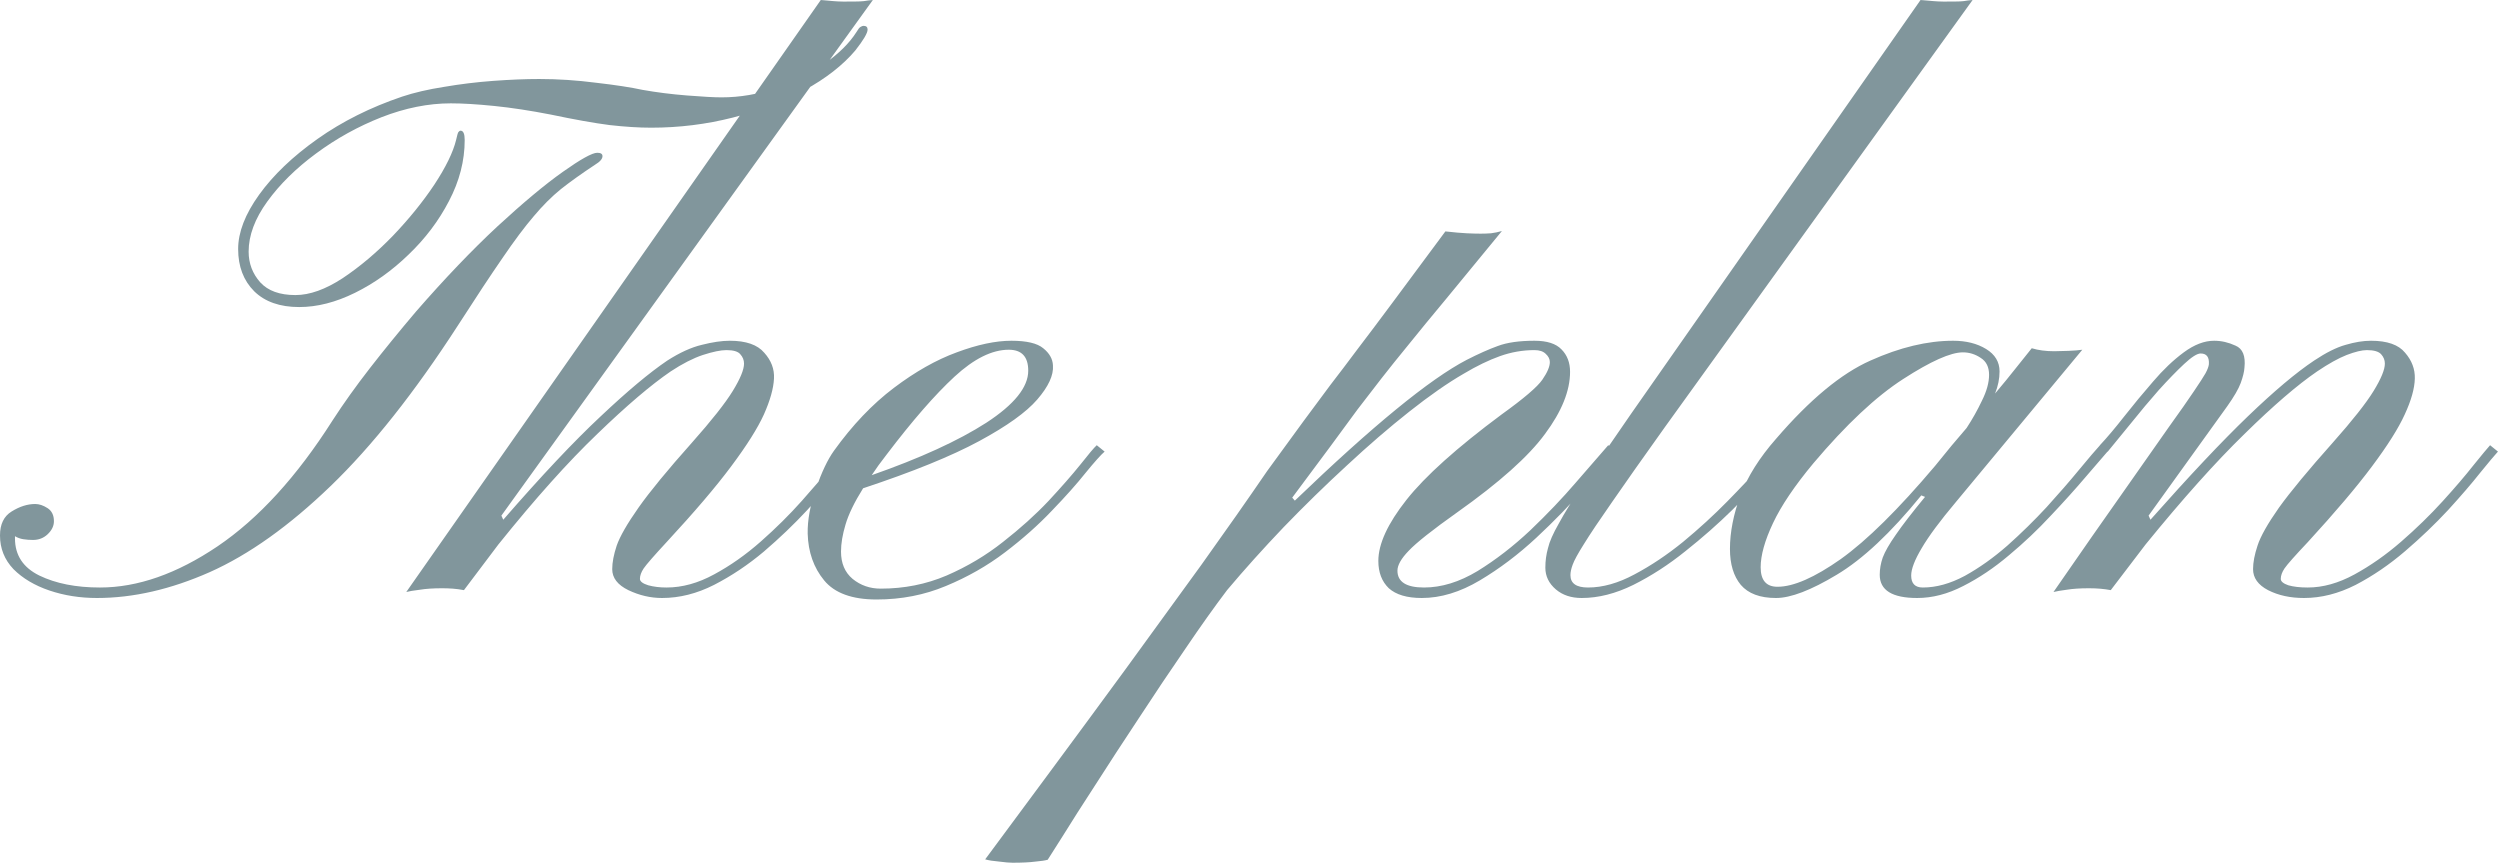 <?xml version="1.0" encoding="UTF-8"?> <svg xmlns="http://www.w3.org/2000/svg" width="489" height="169" viewBox="0 0 489 169" fill="none"><path d="M58.52 60.059C54.761 60.059 51.831 59.033 49.731 56.982C47.632 54.883 46.582 52.124 46.582 48.706C46.582 45.435 47.949 41.895 50.684 38.086C53.467 34.228 57.275 30.591 62.109 27.173C66.943 23.755 72.461 20.996 78.662 18.896C81.006 18.115 83.74 17.48 86.865 16.992C89.99 16.455 93.189 16.064 96.46 15.82C99.78 15.576 102.783 15.454 105.469 15.454C109.131 15.454 112.842 15.698 116.602 16.186C120.41 16.626 123.438 17.09 125.684 17.578C128.418 18.066 131.323 18.433 134.399 18.677C137.476 18.921 139.722 19.043 141.138 19.043C144.751 19.043 148.315 18.433 151.831 17.212C155.347 15.991 158.496 14.404 161.279 12.451C164.062 10.498 166.138 8.447 167.505 6.299C167.847 5.713 168.115 5.371 168.311 5.273C168.555 5.127 168.75 5.054 168.896 5.054C169.434 5.054 169.702 5.298 169.702 5.786C169.702 6.47 168.896 7.837 167.285 9.888C164.844 12.769 161.523 15.356 157.324 17.651C153.174 19.898 148.511 21.68 143.335 22.998C138.159 24.316 132.837 24.976 127.368 24.976C124.976 24.976 122.266 24.805 119.238 24.463C116.211 24.072 112.378 23.389 107.739 22.412C103.735 21.631 100.049 21.069 96.68 20.727C93.311 20.386 90.478 20.215 88.184 20.215C83.789 20.215 79.272 21.118 74.634 22.925C70.044 24.731 65.772 27.1 61.816 30.029C57.91 32.91 54.736 36.035 52.295 39.404C49.853 42.773 48.633 46.045 48.633 49.219C48.633 51.514 49.39 53.516 50.903 55.225C52.417 56.885 54.712 57.715 57.788 57.715C60.571 57.715 63.648 56.616 67.017 54.419C70.386 52.173 73.657 49.414 76.831 46.143C80.005 42.822 82.715 39.477 84.961 36.108C87.207 32.69 88.623 29.785 89.209 27.393C89.404 26.514 89.551 26.001 89.648 25.855C89.795 25.659 89.941 25.561 90.088 25.561C90.625 25.561 90.894 26.172 90.894 27.393C90.894 31.445 89.868 35.425 87.817 39.331C85.815 43.188 83.179 46.68 79.907 49.805C76.685 52.93 73.193 55.42 69.434 57.275C65.674 59.131 62.036 60.059 58.52 60.059ZM18.97 116.968C15.649 116.968 12.549 116.479 9.668 115.503C6.787 114.526 4.443 113.135 2.637 111.328C0.879 109.473 0 107.275 0 104.736C0 102.539 0.757 100.977 2.271 100.049C3.833 99.072 5.371 98.584 6.885 98.584C7.666 98.584 8.472 98.853 9.302 99.39C10.132 99.927 10.547 100.781 10.547 101.953C10.547 102.881 10.132 103.735 9.302 104.517C8.521 105.249 7.568 105.615 6.445 105.615C5.811 105.615 5.176 105.566 4.541 105.469C3.955 105.371 3.418 105.176 2.93 104.883V105.322C2.93 108.594 4.517 111.011 7.69 112.573C10.913 114.136 14.868 114.917 19.556 114.917C26.929 114.917 34.595 112.231 42.554 106.86C50.562 101.44 58.057 93.237 65.039 82.251C67.188 78.931 69.629 75.513 72.363 71.997C75.098 68.481 78.101 64.795 81.372 60.938C86.987 54.492 92.285 48.95 97.266 44.312C102.295 39.673 106.567 36.108 110.083 33.618C113.599 31.128 115.845 29.883 116.821 29.883C117.505 29.883 117.847 30.102 117.847 30.542C117.847 31.079 117.358 31.641 116.382 32.227C113.794 33.935 111.572 35.523 109.717 36.987C107.91 38.452 106.128 40.234 104.37 42.334C102.612 44.385 100.586 47.095 98.291 50.464C95.996 53.784 93.091 58.179 89.575 63.648C81.079 76.782 72.778 87.256 64.673 95.068C56.567 102.881 48.682 108.496 41.016 111.914C33.398 115.283 26.05 116.968 18.97 116.968ZM129.492 116.968C127.246 116.968 125.049 116.455 122.9 115.43C120.801 114.404 119.751 113.037 119.751 111.328C119.751 110.01 120.044 108.472 120.63 106.714C121.265 104.907 122.681 102.441 124.878 99.316C127.075 96.191 130.566 91.943 135.352 86.572C139.209 82.227 141.87 78.857 143.335 76.465C144.8 74.072 145.532 72.29 145.532 71.118C145.532 70.435 145.288 69.824 144.8 69.287C144.36 68.75 143.457 68.481 142.09 68.481C140.967 68.481 139.429 68.799 137.476 69.434C135.571 70.068 133.472 71.143 131.177 72.656C127.319 75.293 122.534 79.37 116.821 84.888C111.108 90.356 104.663 97.559 97.485 106.494L90.747 115.43C89.966 115.283 89.233 115.186 88.55 115.137C87.866 115.088 87.183 115.063 86.499 115.063C84.741 115.063 83.276 115.161 82.105 115.356C80.884 115.503 80.005 115.649 79.468 115.796L160.547 0C161.182 0.049 162.012 0.122 163.037 0.22C164.111 0.317 165.625 0.342 167.578 0.293C167.969 0.293 168.433 0.269 168.97 0.22C169.507 0.122 170.093 0.049 170.728 0L98.071 100.854L98.438 101.66C105.908 93.066 112.256 86.328 117.48 81.445C122.705 76.514 127.051 72.876 130.518 70.532C132.959 68.97 135.205 67.944 137.256 67.456C139.355 66.919 141.187 66.65 142.749 66.65C145.923 66.65 148.169 67.432 149.487 68.994C150.854 70.508 151.489 72.192 151.392 74.048C151.294 76.001 150.635 78.345 149.414 81.079C148.193 83.765 146.069 87.134 143.042 91.186C140.063 95.19 135.84 100.146 130.371 106.055C127.93 108.691 126.44 110.4 125.903 111.182C125.415 111.914 125.171 112.598 125.171 113.232C125.171 113.721 125.708 114.136 126.782 114.478C127.856 114.771 129.053 114.917 130.371 114.917C133.447 114.917 136.548 114.062 139.673 112.354C142.847 110.645 145.898 108.496 148.828 105.908C151.758 103.32 154.419 100.684 156.812 97.998C159.204 95.312 161.206 92.969 162.817 90.967C164.478 88.916 165.552 87.622 166.04 87.085L167.651 88.33C167.017 88.965 165.845 90.356 164.136 92.505C162.476 94.605 160.376 97.046 157.837 99.829C155.298 102.563 152.49 105.249 149.414 107.886C146.338 110.474 143.091 112.646 139.673 114.404C136.304 116.113 132.91 116.968 129.492 116.968ZM171.46 117.261C166.675 117.261 163.257 116.016 161.206 113.525C159.155 111.035 158.081 107.983 157.983 104.37C157.935 101.733 158.472 98.804 159.595 95.581C160.718 92.358 161.89 89.893 163.11 88.184C166.724 83.154 170.63 79.053 174.829 75.879C179.028 72.705 183.13 70.386 187.134 68.921C191.187 67.407 194.751 66.65 197.827 66.65C200.806 66.65 202.881 67.139 204.053 68.115C205.273 69.092 205.908 70.215 205.957 71.484C206.104 73.389 205.078 75.61 202.881 78.149C200.732 80.64 196.948 83.35 191.528 86.279C186.108 89.209 178.54 92.285 168.823 95.508C167.114 98.242 165.967 100.61 165.381 102.612C164.795 104.565 164.502 106.323 164.502 107.886C164.502 110.181 165.259 111.963 166.772 113.232C168.335 114.502 170.166 115.137 172.266 115.137C176.855 115.137 181.152 114.282 185.156 112.573C189.209 110.815 192.896 108.618 196.216 105.981C199.585 103.345 202.539 100.684 205.078 97.998C207.617 95.264 209.692 92.895 211.304 90.894C212.915 88.843 213.989 87.573 214.526 87.085L216.064 88.33C215.332 88.965 214.087 90.356 212.329 92.505C210.62 94.653 208.423 97.119 205.737 99.902C203.101 102.686 200.049 105.396 196.582 108.032C193.115 110.669 189.258 112.866 185.01 114.624C180.811 116.382 176.294 117.261 171.46 117.261ZM170.508 92.944C179.98 89.624 187.451 86.206 192.92 82.69C198.389 79.126 201.123 75.732 201.123 72.51C201.123 69.775 199.854 68.408 197.314 68.408C194.043 68.408 190.503 70.166 186.694 73.682C182.886 77.197 178.442 82.3 173.364 88.989C172.29 90.356 171.338 91.675 170.508 92.944ZM198.047 168.75C197.461 168.75 196.606 168.677 195.483 168.53C194.312 168.433 193.384 168.286 192.7 168.091C196.46 163.013 200.708 157.275 205.444 150.879C210.181 144.482 215.088 137.817 220.166 130.884C225.195 123.95 230.127 117.163 234.961 110.522C239.746 103.833 244.043 97.705 247.852 92.139C250.684 88.232 253.052 84.985 254.956 82.397C256.86 79.81 258.618 77.441 260.229 75.293C261.89 73.144 263.647 70.825 265.503 68.335C267.407 65.845 269.702 62.793 272.388 59.18C275.122 55.518 278.564 50.879 282.715 45.264C284.473 45.459 285.864 45.581 286.89 45.63C287.964 45.679 288.867 45.703 289.6 45.703C290.283 45.703 290.967 45.679 291.65 45.63C292.383 45.532 293.091 45.386 293.774 45.19C289.478 50.415 285.864 54.81 282.935 58.374C280.005 61.89 277.539 64.893 275.537 67.383C273.535 69.824 271.753 72.046 270.19 74.048C268.628 76.05 267.065 78.076 265.503 80.127C263.989 82.178 262.231 84.57 260.229 87.305C258.228 89.99 255.737 93.335 252.759 97.339L253.271 97.925C268.457 83.325 279.663 74.145 286.89 70.386C289.185 69.214 291.211 68.311 292.969 67.676C294.775 66.992 297.168 66.65 300.146 66.65C302.588 66.65 304.346 67.212 305.42 68.335C306.543 69.458 307.104 70.923 307.104 72.73C307.104 76.44 305.469 80.493 302.197 84.888C298.975 89.282 293.262 94.385 285.059 100.195C280.176 103.662 277.002 106.177 275.537 107.739C274.072 109.253 273.34 110.547 273.34 111.621C273.34 113.818 275.073 114.917 278.54 114.917C281.958 114.917 285.449 113.843 289.014 111.694C292.578 109.497 296.021 106.836 299.341 103.711C302.661 100.537 305.64 97.412 308.276 94.336C310.962 91.26 313.062 88.843 314.575 87.085L316.187 88.33C314.722 89.99 312.622 92.383 309.888 95.508C307.202 98.633 304.077 101.855 300.513 105.176C296.997 108.447 293.311 111.23 289.453 113.525C285.596 115.82 281.812 116.968 278.101 116.968C275.22 116.968 273.071 116.333 271.655 115.063C270.288 113.745 269.604 111.963 269.604 109.717C269.604 106.396 271.436 102.417 275.098 97.778C278.76 93.14 284.961 87.573 293.701 81.079C298.047 77.954 300.708 75.684 301.685 74.268C302.661 72.852 303.149 71.704 303.149 70.825C303.149 70.239 302.881 69.702 302.344 69.214C301.855 68.726 301.123 68.481 300.146 68.481C297.852 68.481 295.605 68.872 293.408 69.653C291.211 70.435 288.843 71.582 286.304 73.096C283.179 74.902 279.639 77.368 275.684 80.493C271.729 83.618 267.651 87.134 263.452 91.04C259.253 94.897 255.127 98.926 251.074 103.125C247.07 107.324 243.384 111.426 240.015 115.43C237.573 118.652 234.863 122.461 231.885 126.855C228.857 131.25 225.83 135.767 222.803 140.405C219.727 145.044 216.895 149.39 214.307 153.442C211.67 157.495 209.521 160.864 207.861 163.55C206.152 166.235 205.176 167.773 204.932 168.164C204.443 168.311 203.638 168.433 202.515 168.53C201.392 168.677 199.902 168.75 198.047 168.75ZM309.375 116.968C307.324 116.968 305.64 116.406 304.321 115.283C302.954 114.111 302.271 112.695 302.271 111.035C302.271 109.717 302.441 108.447 302.783 107.227C303.076 105.957 303.784 104.346 304.907 102.393C305.981 100.391 307.642 97.705 309.888 94.336C312.134 90.967 315.186 86.499 319.043 80.933L375.659 0C376.343 0.049 377.197 0.122 378.223 0.22C379.297 0.317 380.811 0.342 382.764 0.293C383.154 0.293 383.594 0.269 384.082 0.22C384.619 0.122 385.205 0.049 385.84 0L325.635 83.569C321.24 89.722 317.798 94.605 315.308 98.218C312.817 101.782 310.986 104.517 309.814 106.421C308.643 108.276 307.91 109.619 307.617 110.449C307.324 111.23 307.178 111.914 307.178 112.5C307.178 114.111 308.325 114.917 310.62 114.917C313.501 114.917 316.528 114.062 319.702 112.354C322.925 110.645 326.099 108.521 329.224 105.981C332.349 103.394 335.229 100.757 337.866 98.071C340.503 95.386 342.725 93.018 344.531 90.967C346.387 88.916 347.607 87.622 348.193 87.085L349.658 88.33C349.023 88.965 347.754 90.332 345.85 92.432C343.945 94.531 341.602 96.973 338.818 99.756C336.035 102.49 332.983 105.176 329.663 107.812C326.392 110.449 322.998 112.646 319.482 114.404C316.016 116.113 312.646 116.968 309.375 116.968ZM347.388 116.968C344.263 116.968 341.968 116.113 340.503 114.404C339.087 112.695 338.379 110.352 338.379 107.373C338.379 104.102 339.062 100.61 340.43 96.899C341.846 93.189 344.165 89.502 347.388 85.84C353.979 78.174 360.132 73.071 365.845 70.532C371.606 67.944 377.002 66.65 382.031 66.65C384.57 66.65 386.719 67.188 388.477 68.262C390.234 69.336 391.113 70.801 391.113 72.656C391.113 74.072 390.82 75.513 390.234 76.978C391.797 75.122 393.115 73.511 394.189 72.144C395.312 70.728 396.387 69.385 397.412 68.115C398.682 68.506 400.146 68.701 401.807 68.701C402.49 68.701 403.418 68.677 404.59 68.628C405.762 68.579 406.665 68.506 407.3 68.408L382.617 98.144C379.492 101.855 377.246 104.883 375.879 107.227C374.512 109.521 373.828 111.304 373.828 112.573C373.828 114.136 374.585 114.917 376.099 114.917C378.735 114.917 381.47 114.16 384.302 112.646C387.134 111.084 389.917 109.106 392.651 106.714C395.386 104.272 397.949 101.758 400.342 99.17C402.734 96.533 404.834 94.116 406.641 91.919C408.496 89.673 409.912 88.013 410.889 86.939L412.354 88.184C411.279 89.404 409.766 91.162 407.812 93.457C405.859 95.752 403.613 98.242 401.074 100.928C398.584 103.613 395.874 106.177 392.944 108.618C390.063 111.06 387.085 113.062 384.009 114.624C380.981 116.187 377.979 116.968 375 116.968C370.117 116.968 367.676 115.454 367.676 112.427C367.676 111.304 367.871 110.181 368.262 109.058C368.701 107.886 369.556 106.396 370.825 104.59C372.095 102.734 373.999 100.269 376.538 97.192L375.806 96.899C369.849 104.224 364.331 109.399 359.253 112.427C354.224 115.454 350.269 116.968 347.388 116.968ZM347.681 114.771C350.806 114.771 354.932 112.964 360.059 109.351C365.186 105.688 371.338 99.609 378.516 91.113C379.688 89.697 380.762 88.379 381.738 87.158C382.764 85.938 383.74 84.79 384.668 83.716C385.791 82.007 386.792 80.225 387.671 78.369C388.599 76.514 389.062 74.829 389.062 73.315C389.062 71.802 388.525 70.703 387.451 70.019C386.377 69.287 385.205 68.921 383.936 68.921C381.543 68.921 377.661 70.654 372.29 74.121C366.968 77.539 361.108 83.032 354.712 90.601C351.05 94.995 348.413 98.901 346.802 102.319C345.19 105.737 344.385 108.618 344.385 110.962C344.385 113.501 345.483 114.771 347.681 114.771ZM450.659 116.968C447.974 116.968 445.63 116.455 443.628 115.43C441.675 114.404 440.698 113.037 440.698 111.328C440.698 110.01 440.991 108.472 441.577 106.714C442.163 104.907 443.555 102.441 445.752 99.316C447.998 96.191 451.514 91.943 456.299 86.572C460.156 82.227 462.817 78.857 464.282 76.465C465.747 74.072 466.479 72.29 466.479 71.118C466.479 70.435 466.235 69.824 465.747 69.287C465.259 68.75 464.331 68.481 462.964 68.481C461.987 68.481 460.669 68.799 459.009 69.434C457.397 70.068 455.469 71.143 453.223 72.656C449.365 75.293 444.629 79.37 439.014 84.888C433.398 90.356 426.953 97.559 419.678 106.494L412.866 115.43C411.597 115.186 410.181 115.063 408.618 115.063C406.86 115.063 405.396 115.161 404.224 115.356C403.101 115.503 402.246 115.649 401.66 115.796C407.129 107.886 411.694 101.343 415.356 96.167C419.019 90.942 421.948 86.768 424.146 83.643C426.392 80.518 428.052 78.149 429.126 76.538C430.249 74.878 431.006 73.706 431.396 73.022C431.787 72.29 432.007 71.704 432.056 71.265C432.153 69.849 431.616 69.141 430.444 69.141C429.761 69.141 428.687 69.824 427.222 71.191C425.757 72.559 424.097 74.268 422.241 76.318C420.435 78.369 418.652 80.493 416.895 82.69C415.137 84.839 413.599 86.719 412.28 88.33C411.938 88.525 411.499 88.403 410.962 87.964C410.669 87.524 410.596 87.231 410.742 87.085C412.158 85.571 413.745 83.691 415.503 81.445C417.31 79.15 419.189 76.88 421.143 74.634C423.096 72.339 425.098 70.435 427.148 68.921C429.199 67.407 431.177 66.65 433.081 66.65C434.497 66.65 435.889 66.968 437.256 67.603C438.672 68.189 439.258 69.629 439.014 71.924C438.965 72.705 438.721 73.706 438.281 74.927C437.842 76.099 436.963 77.612 435.645 79.468L420.264 100.854L420.63 101.66C428.247 93.066 434.595 86.328 439.673 81.445C444.8 76.514 449.121 72.876 452.637 70.532C454.98 68.97 457.031 67.944 458.789 67.456C460.596 66.919 462.256 66.65 463.77 66.65C466.943 66.65 469.165 67.432 470.435 68.994C471.753 70.508 472.388 72.192 472.339 74.048C472.29 76.001 471.631 78.345 470.361 81.079C469.141 83.765 467.017 87.134 463.989 91.186C461.011 95.19 456.812 100.146 451.392 106.055C448.901 108.691 447.388 110.4 446.851 111.182C446.362 111.914 446.118 112.598 446.118 113.232C446.118 113.721 446.606 114.136 447.583 114.478C448.608 114.771 449.878 114.917 451.392 114.917C454.37 114.917 457.422 114.062 460.547 112.354C463.672 110.645 466.699 108.521 469.629 105.981C472.607 103.394 475.317 100.757 477.759 98.071C480.2 95.386 482.227 93.018 483.838 90.967C485.498 88.916 486.572 87.622 487.061 87.085L488.599 88.33C488.013 88.965 486.865 90.332 485.156 92.432C483.496 94.531 481.396 96.973 478.857 99.756C476.318 102.49 473.511 105.176 470.435 107.812C467.358 110.449 464.136 112.646 460.767 114.404C457.397 116.113 454.028 116.968 450.659 116.968Z" fill="#81969C"></path></svg> 